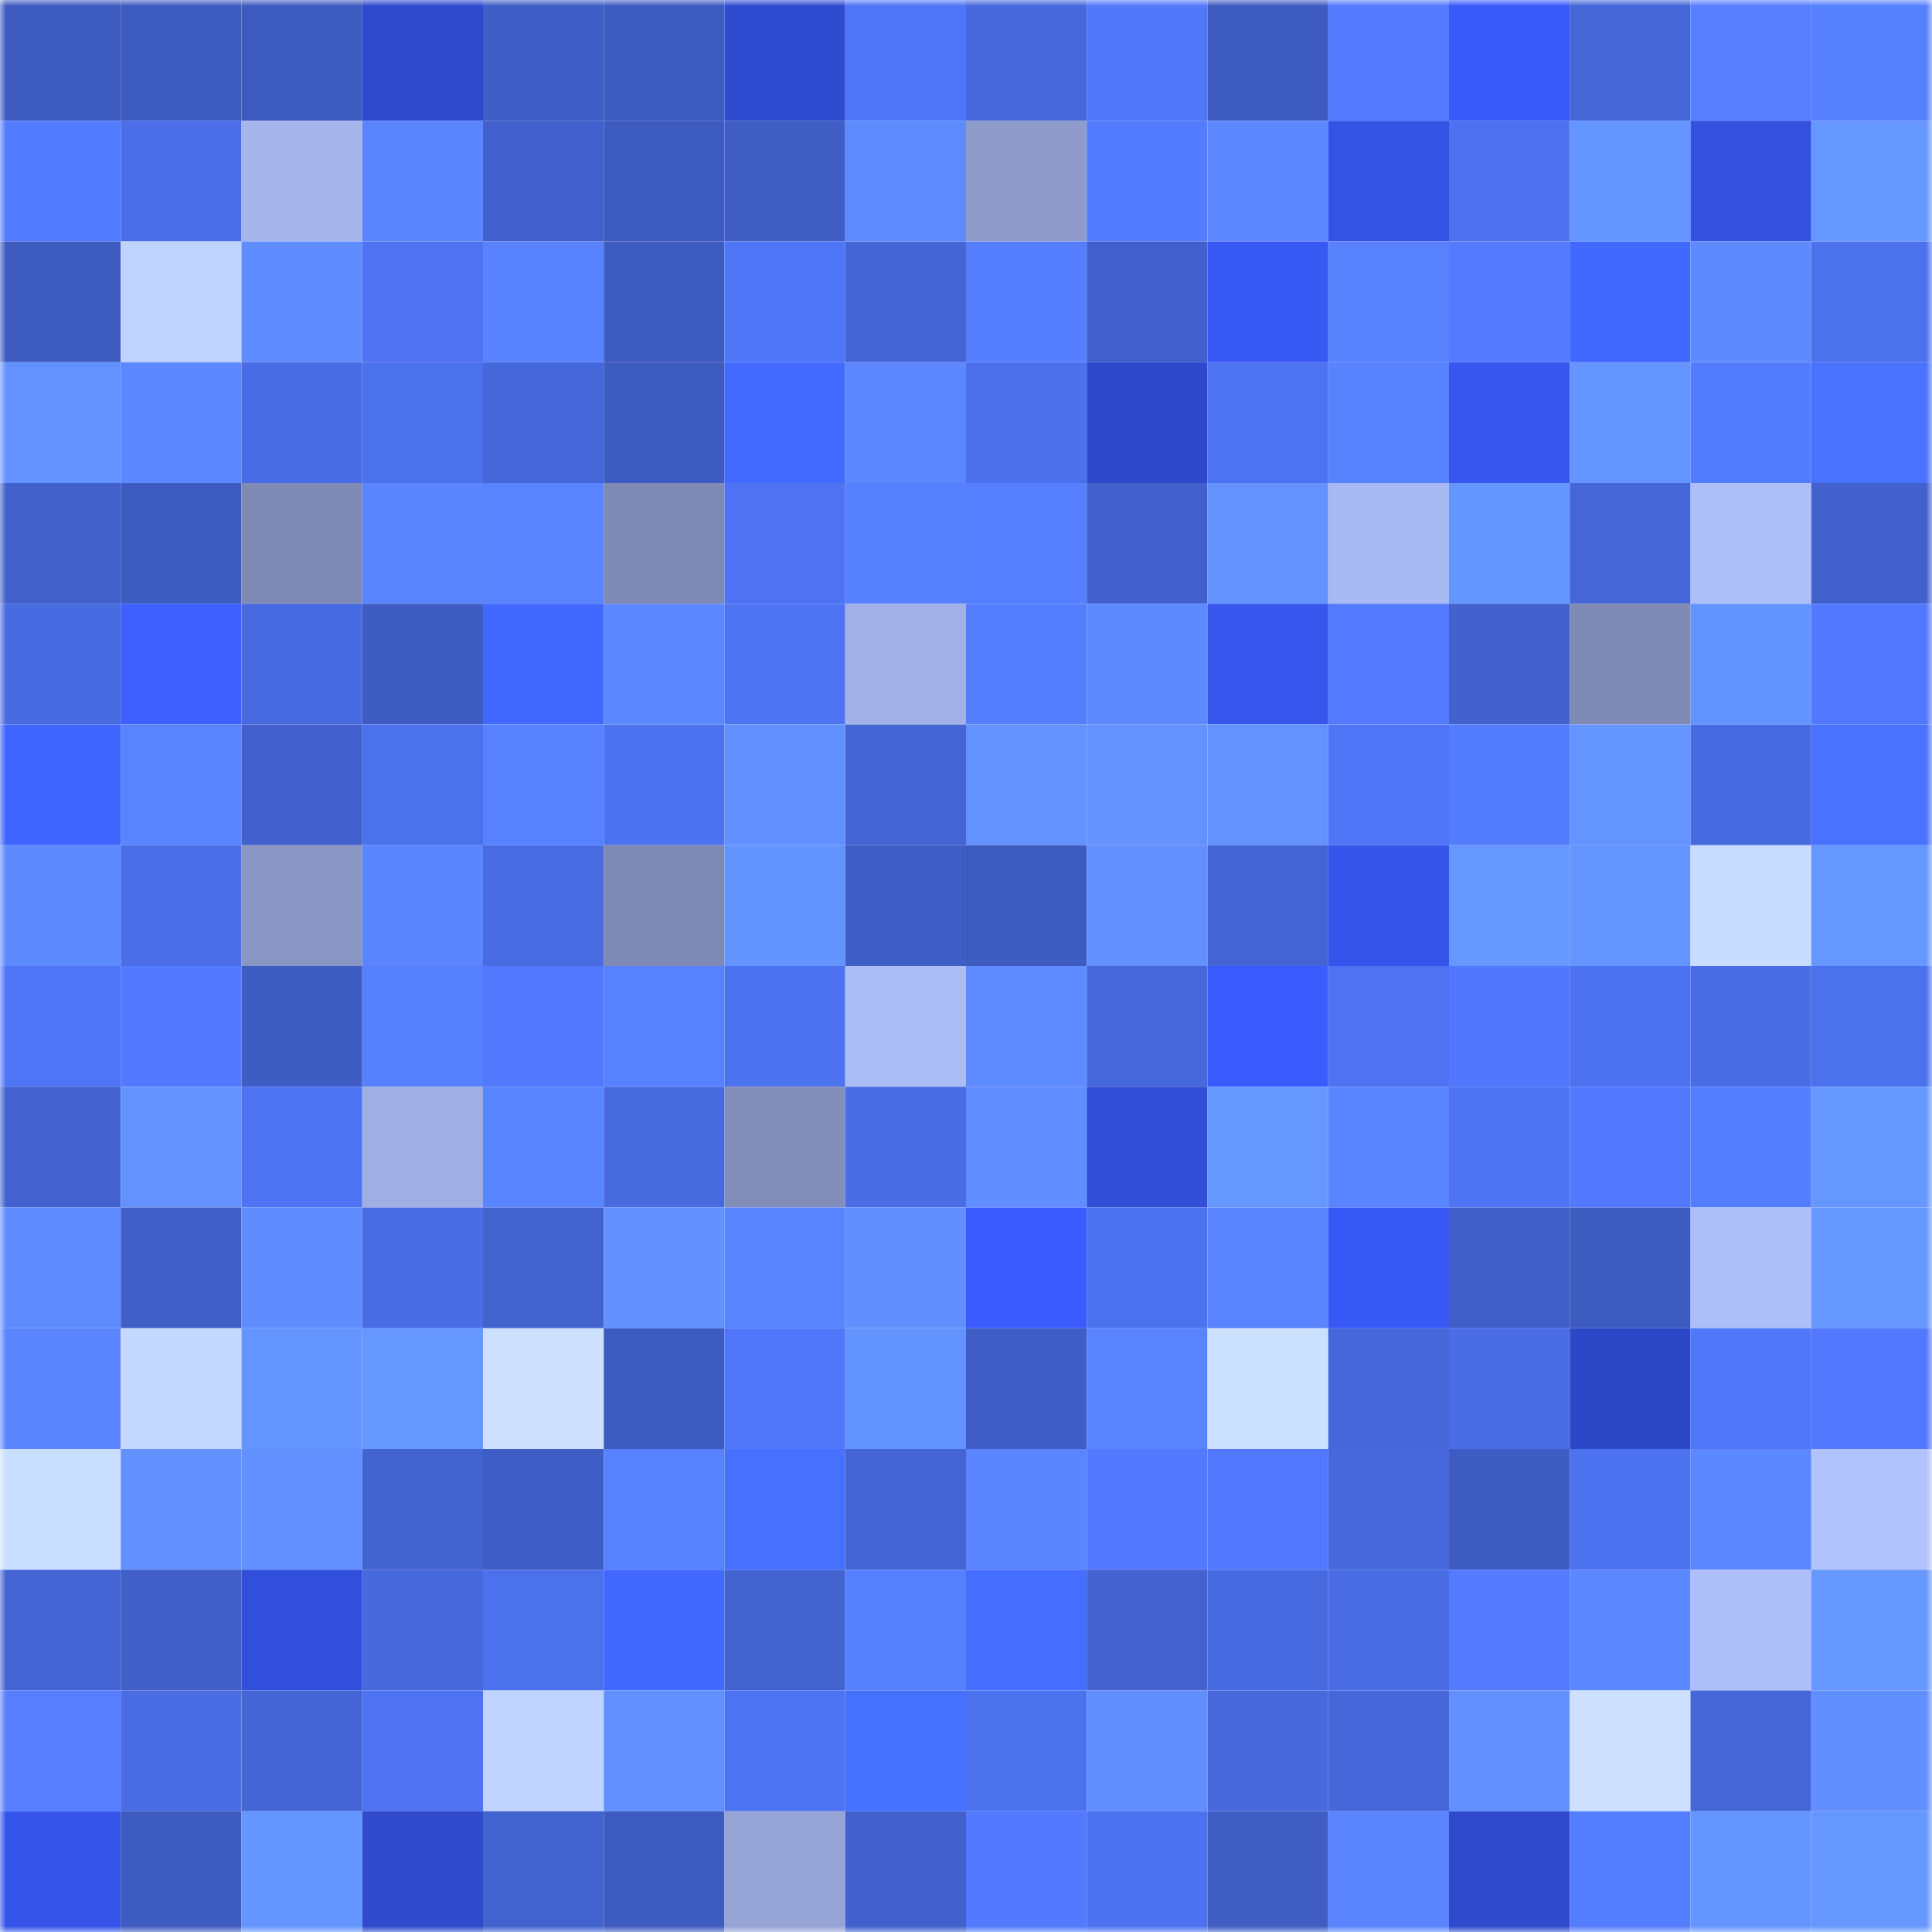 <svg viewBox="0 0 160 160" fill="none" role="img" xmlns="http://www.w3.org/2000/svg" width="240" height="240" name="basenames%2Cnocoes.base.eth"><mask id="1116036966" mask-type="alpha" maskUnits="userSpaceOnUse" x="0" y="0" width="160" height="160"><rect width="160" height="160" fill="#FFFFFF"></rect></mask><g mask="url(#1116036966)"><rect x="0" y="0" width="10" height="10" fill="#3e5bbf"></rect><rect x="10" y="0" width="10" height="10" fill="#3e5bbf"></rect><rect x="20" y="0" width="10" height="10" fill="#3e5bbf"></rect><rect x="30" y="0" width="10" height="10" fill="#2f4acd"></rect><rect x="40" y="0" width="10" height="10" fill="#405ec7"></rect><rect x="50" y="0" width="10" height="10" fill="#3e5bbf"></rect><rect x="60" y="0" width="10" height="10" fill="#2f4bd0"></rect><rect x="70" y="0" width="10" height="10" fill="#4f74f5"></rect><rect x="80" y="0" width="10" height="10" fill="#4768dc"></rect><rect x="90" y="0" width="10" height="10" fill="#5177fb"></rect><rect x="100" y="0" width="10" height="10" fill="#3e5bbf"></rect><rect x="110" y="0" width="10" height="10" fill="#537aff"></rect><rect x="120" y="0" width="10" height="10" fill="#395af9"></rect><rect x="130" y="0" width="10" height="10" fill="#4566d7"></rect><rect x="140" y="0" width="10" height="10" fill="#567eff"></rect><rect x="150" y="0" width="10" height="10" fill="#5780ff"></rect><rect x="0" y="10" width="10" height="10" fill="#537bff"></rect><rect x="10" y="10" width="10" height="10" fill="#4a6ee7"></rect><rect x="20" y="10" width="10" height="10" fill="#a6b6ed"></rect><rect x="30" y="10" width="10" height="10" fill="#5a85ff"></rect><rect x="40" y="10" width="10" height="10" fill="#4160cb"></rect><rect x="50" y="10" width="10" height="10" fill="#3e5bbf"></rect><rect x="60" y="10" width="10" height="10" fill="#3f5dc3"></rect><rect x="70" y="10" width="10" height="10" fill="#5e8bff"></rect><rect x="80" y="10" width="10" height="10" fill="#8e9bcb"></rect><rect x="90" y="10" width="10" height="10" fill="#537bff"></rect><rect x="100" y="10" width="10" height="10" fill="#5c87ff"></rect><rect x="110" y="10" width="10" height="10" fill="#3453e5"></rect><rect x="120" y="10" width="10" height="10" fill="#4d71ef"></rect><rect x="130" y="10" width="10" height="10" fill="#6494ff"></rect><rect x="140" y="10" width="10" height="10" fill="#3350de"></rect><rect x="150" y="10" width="10" height="10" fill="#6697ff"></rect><rect x="0" y="20" width="10" height="10" fill="#3e5bbf"></rect><rect x="10" y="20" width="10" height="10" fill="#c0d2ff"></rect><rect x="20" y="20" width="10" height="10" fill="#5f8cff"></rect><rect x="30" y="20" width="10" height="10" fill="#4e72f1"></rect><rect x="40" y="20" width="10" height="10" fill="#5882ff"></rect><rect x="50" y="20" width="10" height="10" fill="#3e5bbf"></rect><rect x="60" y="20" width="10" height="10" fill="#5076f8"></rect><rect x="70" y="20" width="10" height="10" fill="#4565d5"></rect><rect x="80" y="20" width="10" height="10" fill="#557eff"></rect><rect x="90" y="20" width="10" height="10" fill="#4160cb"></rect><rect x="100" y="20" width="10" height="10" fill="#3858f4"></rect><rect x="110" y="20" width="10" height="10" fill="#5882ff"></rect><rect x="120" y="20" width="10" height="10" fill="#537aff"></rect><rect x="130" y="20" width="10" height="10" fill="#4168ff"></rect><rect x="140" y="20" width="10" height="10" fill="#5e8aff"></rect><rect x="150" y="20" width="10" height="10" fill="#4c71ed"></rect><rect x="0" y="30" width="10" height="10" fill="#6392ff"></rect><rect x="10" y="30" width="10" height="10" fill="#5c88ff"></rect><rect x="20" y="30" width="10" height="10" fill="#4a6de5"></rect><rect x="30" y="30" width="10" height="10" fill="#4c71ed"></rect><rect x="40" y="30" width="10" height="10" fill="#4667d9"></rect><rect x="50" y="30" width="10" height="10" fill="#3e5bbf"></rect><rect x="60" y="30" width="10" height="10" fill="#436aff"></rect><rect x="70" y="30" width="10" height="10" fill="#5c87ff"></rect><rect x="80" y="30" width="10" height="10" fill="#4c70ec"></rect><rect x="90" y="30" width="10" height="10" fill="#2e49cb"></rect><rect x="100" y="30" width="10" height="10" fill="#4e73f2"></rect><rect x="110" y="30" width="10" height="10" fill="#5882ff"></rect><rect x="120" y="30" width="10" height="10" fill="#3656ee"></rect><rect x="130" y="30" width="10" height="10" fill="#6494ff"></rect><rect x="140" y="30" width="10" height="10" fill="#547cff"></rect><rect x="150" y="30" width="10" height="10" fill="#4872ff"></rect><rect x="0" y="40" width="10" height="10" fill="#4160ca"></rect><rect x="10" y="40" width="10" height="10" fill="#3e5bbf"></rect><rect x="20" y="40" width="10" height="10" fill="#7f8bb5"></rect><rect x="30" y="40" width="10" height="10" fill="#5a85ff"></rect><rect x="40" y="40" width="10" height="10" fill="#5983ff"></rect><rect x="50" y="40" width="10" height="10" fill="#7e8ab4"></rect><rect x="60" y="40" width="10" height="10" fill="#4e72f1"></rect><rect x="70" y="40" width="10" height="10" fill="#5780ff"></rect><rect x="80" y="40" width="10" height="10" fill="#567fff"></rect><rect x="90" y="40" width="10" height="10" fill="#4160cb"></rect><rect x="100" y="40" width="10" height="10" fill="#6392ff"></rect><rect x="110" y="40" width="10" height="10" fill="#a9baf2"></rect><rect x="120" y="40" width="10" height="10" fill="#6595ff"></rect><rect x="130" y="40" width="10" height="10" fill="#4566d7"></rect><rect x="140" y="40" width="10" height="10" fill="#adbef8"></rect><rect x="150" y="40" width="10" height="10" fill="#4261cd"></rect><rect x="0" y="50" width="10" height="10" fill="#486be1"></rect><rect x="10" y="50" width="10" height="10" fill="#3d60ff"></rect><rect x="20" y="50" width="10" height="10" fill="#486ae0"></rect><rect x="30" y="50" width="10" height="10" fill="#3e5cc1"></rect><rect x="40" y="50" width="10" height="10" fill="#4269ff"></rect><rect x="50" y="50" width="10" height="10" fill="#5c88ff"></rect><rect x="60" y="50" width="10" height="10" fill="#4e74f4"></rect><rect x="70" y="50" width="10" height="10" fill="#a2b1e7"></rect><rect x="80" y="50" width="10" height="10" fill="#557eff"></rect><rect x="90" y="50" width="10" height="10" fill="#5e8aff"></rect><rect x="100" y="50" width="10" height="10" fill="#3656ed"></rect><rect x="110" y="50" width="10" height="10" fill="#537aff"></rect><rect x="120" y="50" width="10" height="10" fill="#4261cd"></rect><rect x="130" y="50" width="10" height="10" fill="#7e8ab4"></rect><rect x="140" y="50" width="10" height="10" fill="#6393ff"></rect><rect x="150" y="50" width="10" height="10" fill="#5178fd"></rect><rect x="0" y="60" width="10" height="10" fill="#3f64ff"></rect><rect x="10" y="60" width="10" height="10" fill="#5983ff"></rect><rect x="20" y="60" width="10" height="10" fill="#4261cc"></rect><rect x="30" y="60" width="10" height="10" fill="#4c71ed"></rect><rect x="40" y="60" width="10" height="10" fill="#5781ff"></rect><rect x="50" y="60" width="10" height="10" fill="#4d72ef"></rect><rect x="60" y="60" width="10" height="10" fill="#6291ff"></rect><rect x="70" y="60" width="10" height="10" fill="#4565d5"></rect><rect x="80" y="60" width="10" height="10" fill="#6392ff"></rect><rect x="90" y="60" width="10" height="10" fill="#6392ff"></rect><rect x="100" y="60" width="10" height="10" fill="#6392ff"></rect><rect x="110" y="60" width="10" height="10" fill="#4f74f5"></rect><rect x="120" y="60" width="10" height="10" fill="#547cff"></rect><rect x="130" y="60" width="10" height="10" fill="#6494ff"></rect><rect x="140" y="60" width="10" height="10" fill="#486ae0"></rect><rect x="150" y="60" width="10" height="10" fill="#4872ff"></rect><rect x="0" y="70" width="10" height="10" fill="#5d8aff"></rect><rect x="10" y="70" width="10" height="10" fill="#4a6ee7"></rect><rect x="20" y="70" width="10" height="10" fill="#8a97c4"></rect><rect x="30" y="70" width="10" height="10" fill="#5a85ff"></rect><rect x="40" y="70" width="10" height="10" fill="#496ce3"></rect><rect x="50" y="70" width="10" height="10" fill="#7e8ab4"></rect><rect x="60" y="70" width="10" height="10" fill="#6393ff"></rect><rect x="70" y="70" width="10" height="10" fill="#3f5ec5"></rect><rect x="80" y="70" width="10" height="10" fill="#3e5bbf"></rect><rect x="90" y="70" width="10" height="10" fill="#6290ff"></rect><rect x="100" y="70" width="10" height="10" fill="#4364d2"></rect><rect x="110" y="70" width="10" height="10" fill="#3554e9"></rect><rect x="120" y="70" width="10" height="10" fill="#6697ff"></rect><rect x="130" y="70" width="10" height="10" fill="#6494ff"></rect><rect x="140" y="70" width="10" height="10" fill="#c8dcff"></rect><rect x="150" y="70" width="10" height="10" fill="#6697ff"></rect><rect x="0" y="80" width="10" height="10" fill="#4f75f7"></rect><rect x="10" y="80" width="10" height="10" fill="#5279ff"></rect><rect x="20" y="80" width="10" height="10" fill="#3e5cc1"></rect><rect x="30" y="80" width="10" height="10" fill="#5780ff"></rect><rect x="40" y="80" width="10" height="10" fill="#5278fe"></rect><rect x="50" y="80" width="10" height="10" fill="#5781ff"></rect><rect x="60" y="80" width="10" height="10" fill="#4d72f0"></rect><rect x="70" y="80" width="10" height="10" fill="#acbdf6"></rect><rect x="80" y="80" width="10" height="10" fill="#5e8bff"></rect><rect x="90" y="80" width="10" height="10" fill="#4768db"></rect><rect x="100" y="80" width="10" height="10" fill="#3a5cff"></rect><rect x="110" y="80" width="10" height="10" fill="#4e72f1"></rect><rect x="120" y="80" width="10" height="10" fill="#5177fc"></rect><rect x="130" y="80" width="10" height="10" fill="#4d72ef"></rect><rect x="140" y="80" width="10" height="10" fill="#4a6de5"></rect><rect x="150" y="80" width="10" height="10" fill="#4c71ed"></rect><rect x="0" y="90" width="10" height="10" fill="#4362cf"></rect><rect x="10" y="90" width="10" height="10" fill="#6392ff"></rect><rect x="20" y="90" width="10" height="10" fill="#4e73f2"></rect><rect x="30" y="90" width="10" height="10" fill="#9faee3"></rect><rect x="40" y="90" width="10" height="10" fill="#5984ff"></rect><rect x="50" y="90" width="10" height="10" fill="#486adf"></rect><rect x="60" y="90" width="10" height="10" fill="#828eb9"></rect><rect x="70" y="90" width="10" height="10" fill="#4a6de5"></rect><rect x="80" y="90" width="10" height="10" fill="#608dff"></rect><rect x="90" y="90" width="10" height="10" fill="#314ed7"></rect><rect x="100" y="90" width="10" height="10" fill="#6697ff"></rect><rect x="110" y="90" width="10" height="10" fill="#5984ff"></rect><rect x="120" y="90" width="10" height="10" fill="#4e74f4"></rect><rect x="130" y="90" width="10" height="10" fill="#5279ff"></rect><rect x="140" y="90" width="10" height="10" fill="#557dff"></rect><rect x="150" y="90" width="10" height="10" fill="#6697ff"></rect><rect x="0" y="100" width="10" height="10" fill="#5e8bff"></rect><rect x="10" y="100" width="10" height="10" fill="#405fc7"></rect><rect x="20" y="100" width="10" height="10" fill="#5f8dff"></rect><rect x="30" y="100" width="10" height="10" fill="#4a6de5"></rect><rect x="40" y="100" width="10" height="10" fill="#4262ce"></rect><rect x="50" y="100" width="10" height="10" fill="#6290ff"></rect><rect x="60" y="100" width="10" height="10" fill="#5984ff"></rect><rect x="70" y="100" width="10" height="10" fill="#618fff"></rect><rect x="80" y="100" width="10" height="10" fill="#3a5cff"></rect><rect x="90" y="100" width="10" height="10" fill="#4d72ef"></rect><rect x="100" y="100" width="10" height="10" fill="#5983ff"></rect><rect x="110" y="100" width="10" height="10" fill="#3858f5"></rect><rect x="120" y="100" width="10" height="10" fill="#405fc8"></rect><rect x="130" y="100" width="10" height="10" fill="#3e5bbf"></rect><rect x="140" y="100" width="10" height="10" fill="#adbef8"></rect><rect x="150" y="100" width="10" height="10" fill="#6697ff"></rect><rect x="0" y="110" width="10" height="10" fill="#5a85ff"></rect><rect x="10" y="110" width="10" height="10" fill="#c5d8ff"></rect><rect x="20" y="110" width="10" height="10" fill="#6494ff"></rect><rect x="30" y="110" width="10" height="10" fill="#6697ff"></rect><rect x="40" y="110" width="10" height="10" fill="#cde1ff"></rect><rect x="50" y="110" width="10" height="10" fill="#3e5bbf"></rect><rect x="60" y="110" width="10" height="10" fill="#5177fb"></rect><rect x="70" y="110" width="10" height="10" fill="#6393ff"></rect><rect x="80" y="110" width="10" height="10" fill="#3f5dc4"></rect><rect x="90" y="110" width="10" height="10" fill="#5983ff"></rect><rect x="100" y="110" width="10" height="10" fill="#cce0ff"></rect><rect x="110" y="110" width="10" height="10" fill="#4667d9"></rect><rect x="120" y="110" width="10" height="10" fill="#4a6de5"></rect><rect x="130" y="110" width="10" height="10" fill="#2d48c7"></rect><rect x="140" y="110" width="10" height="10" fill="#5076f9"></rect><rect x="150" y="110" width="10" height="10" fill="#5178fd"></rect><rect x="0" y="120" width="10" height="10" fill="#cadeff"></rect><rect x="10" y="120" width="10" height="10" fill="#6290ff"></rect><rect x="20" y="120" width="10" height="10" fill="#6290ff"></rect><rect x="30" y="120" width="10" height="10" fill="#4363d1"></rect><rect x="40" y="120" width="10" height="10" fill="#3f5ec5"></rect><rect x="50" y="120" width="10" height="10" fill="#5781ff"></rect><rect x="60" y="120" width="10" height="10" fill="#4770ff"></rect><rect x="70" y="120" width="10" height="10" fill="#4565d5"></rect><rect x="80" y="120" width="10" height="10" fill="#5a85ff"></rect><rect x="90" y="120" width="10" height="10" fill="#5279ff"></rect><rect x="100" y="120" width="10" height="10" fill="#5278fe"></rect><rect x="110" y="120" width="10" height="10" fill="#4769dd"></rect><rect x="120" y="120" width="10" height="10" fill="#3e5cc1"></rect><rect x="130" y="120" width="10" height="10" fill="#4d72ef"></rect><rect x="140" y="120" width="10" height="10" fill="#5c88ff"></rect><rect x="150" y="120" width="10" height="10" fill="#b1c2fd"></rect><rect x="0" y="130" width="10" height="10" fill="#4464d3"></rect><rect x="10" y="130" width="10" height="10" fill="#405fc7"></rect><rect x="20" y="130" width="10" height="10" fill="#324fdb"></rect><rect x="30" y="130" width="10" height="10" fill="#4769dd"></rect><rect x="40" y="130" width="10" height="10" fill="#4c71ed"></rect><rect x="50" y="130" width="10" height="10" fill="#4168ff"></rect><rect x="60" y="130" width="10" height="10" fill="#4363d1"></rect><rect x="70" y="130" width="10" height="10" fill="#5780ff"></rect><rect x="80" y="130" width="10" height="10" fill="#456eff"></rect><rect x="90" y="130" width="10" height="10" fill="#4362cf"></rect><rect x="100" y="130" width="10" height="10" fill="#486ae0"></rect><rect x="110" y="130" width="10" height="10" fill="#4a6de5"></rect><rect x="120" y="130" width="10" height="10" fill="#537aff"></rect><rect x="130" y="130" width="10" height="10" fill="#5c88ff"></rect><rect x="140" y="130" width="10" height="10" fill="#adbef8"></rect><rect x="150" y="130" width="10" height="10" fill="#6697ff"></rect><rect x="0" y="140" width="10" height="10" fill="#567eff"></rect><rect x="10" y="140" width="10" height="10" fill="#496ce3"></rect><rect x="20" y="140" width="10" height="10" fill="#4565d5"></rect><rect x="30" y="140" width="10" height="10" fill="#4e72f1"></rect><rect x="40" y="140" width="10" height="10" fill="#c0d3ff"></rect><rect x="50" y="140" width="10" height="10" fill="#6290ff"></rect><rect x="60" y="140" width="10" height="10" fill="#4e73f2"></rect><rect x="70" y="140" width="10" height="10" fill="#4670ff"></rect><rect x="80" y="140" width="10" height="10" fill="#4c71ed"></rect><rect x="90" y="140" width="10" height="10" fill="#608eff"></rect><rect x="100" y="140" width="10" height="10" fill="#4769dd"></rect><rect x="110" y="140" width="10" height="10" fill="#4667d9"></rect><rect x="120" y="140" width="10" height="10" fill="#6290ff"></rect><rect x="130" y="140" width="10" height="10" fill="#cde1ff"></rect><rect x="140" y="140" width="10" height="10" fill="#4566d7"></rect><rect x="150" y="140" width="10" height="10" fill="#618fff"></rect><rect x="0" y="150" width="10" height="10" fill="#3554e9"></rect><rect x="10" y="150" width="10" height="10" fill="#3e5bbf"></rect><rect x="20" y="150" width="10" height="10" fill="#6595ff"></rect><rect x="30" y="150" width="10" height="10" fill="#2f4acd"></rect><rect x="40" y="150" width="10" height="10" fill="#4262ce"></rect><rect x="50" y="150" width="10" height="10" fill="#3e5bbf"></rect><rect x="60" y="150" width="10" height="10" fill="#95a3d5"></rect><rect x="70" y="150" width="10" height="10" fill="#4261cd"></rect><rect x="80" y="150" width="10" height="10" fill="#5279fe"></rect><rect x="90" y="150" width="10" height="10" fill="#4d72ef"></rect><rect x="100" y="150" width="10" height="10" fill="#3f5dc3"></rect><rect x="110" y="150" width="10" height="10" fill="#5a85ff"></rect><rect x="120" y="150" width="10" height="10" fill="#2f4acd"></rect><rect x="130" y="150" width="10" height="10" fill="#557dff"></rect><rect x="140" y="150" width="10" height="10" fill="#6595ff"></rect><rect x="150" y="150" width="10" height="10" fill="#6697ff"></rect></g></svg>